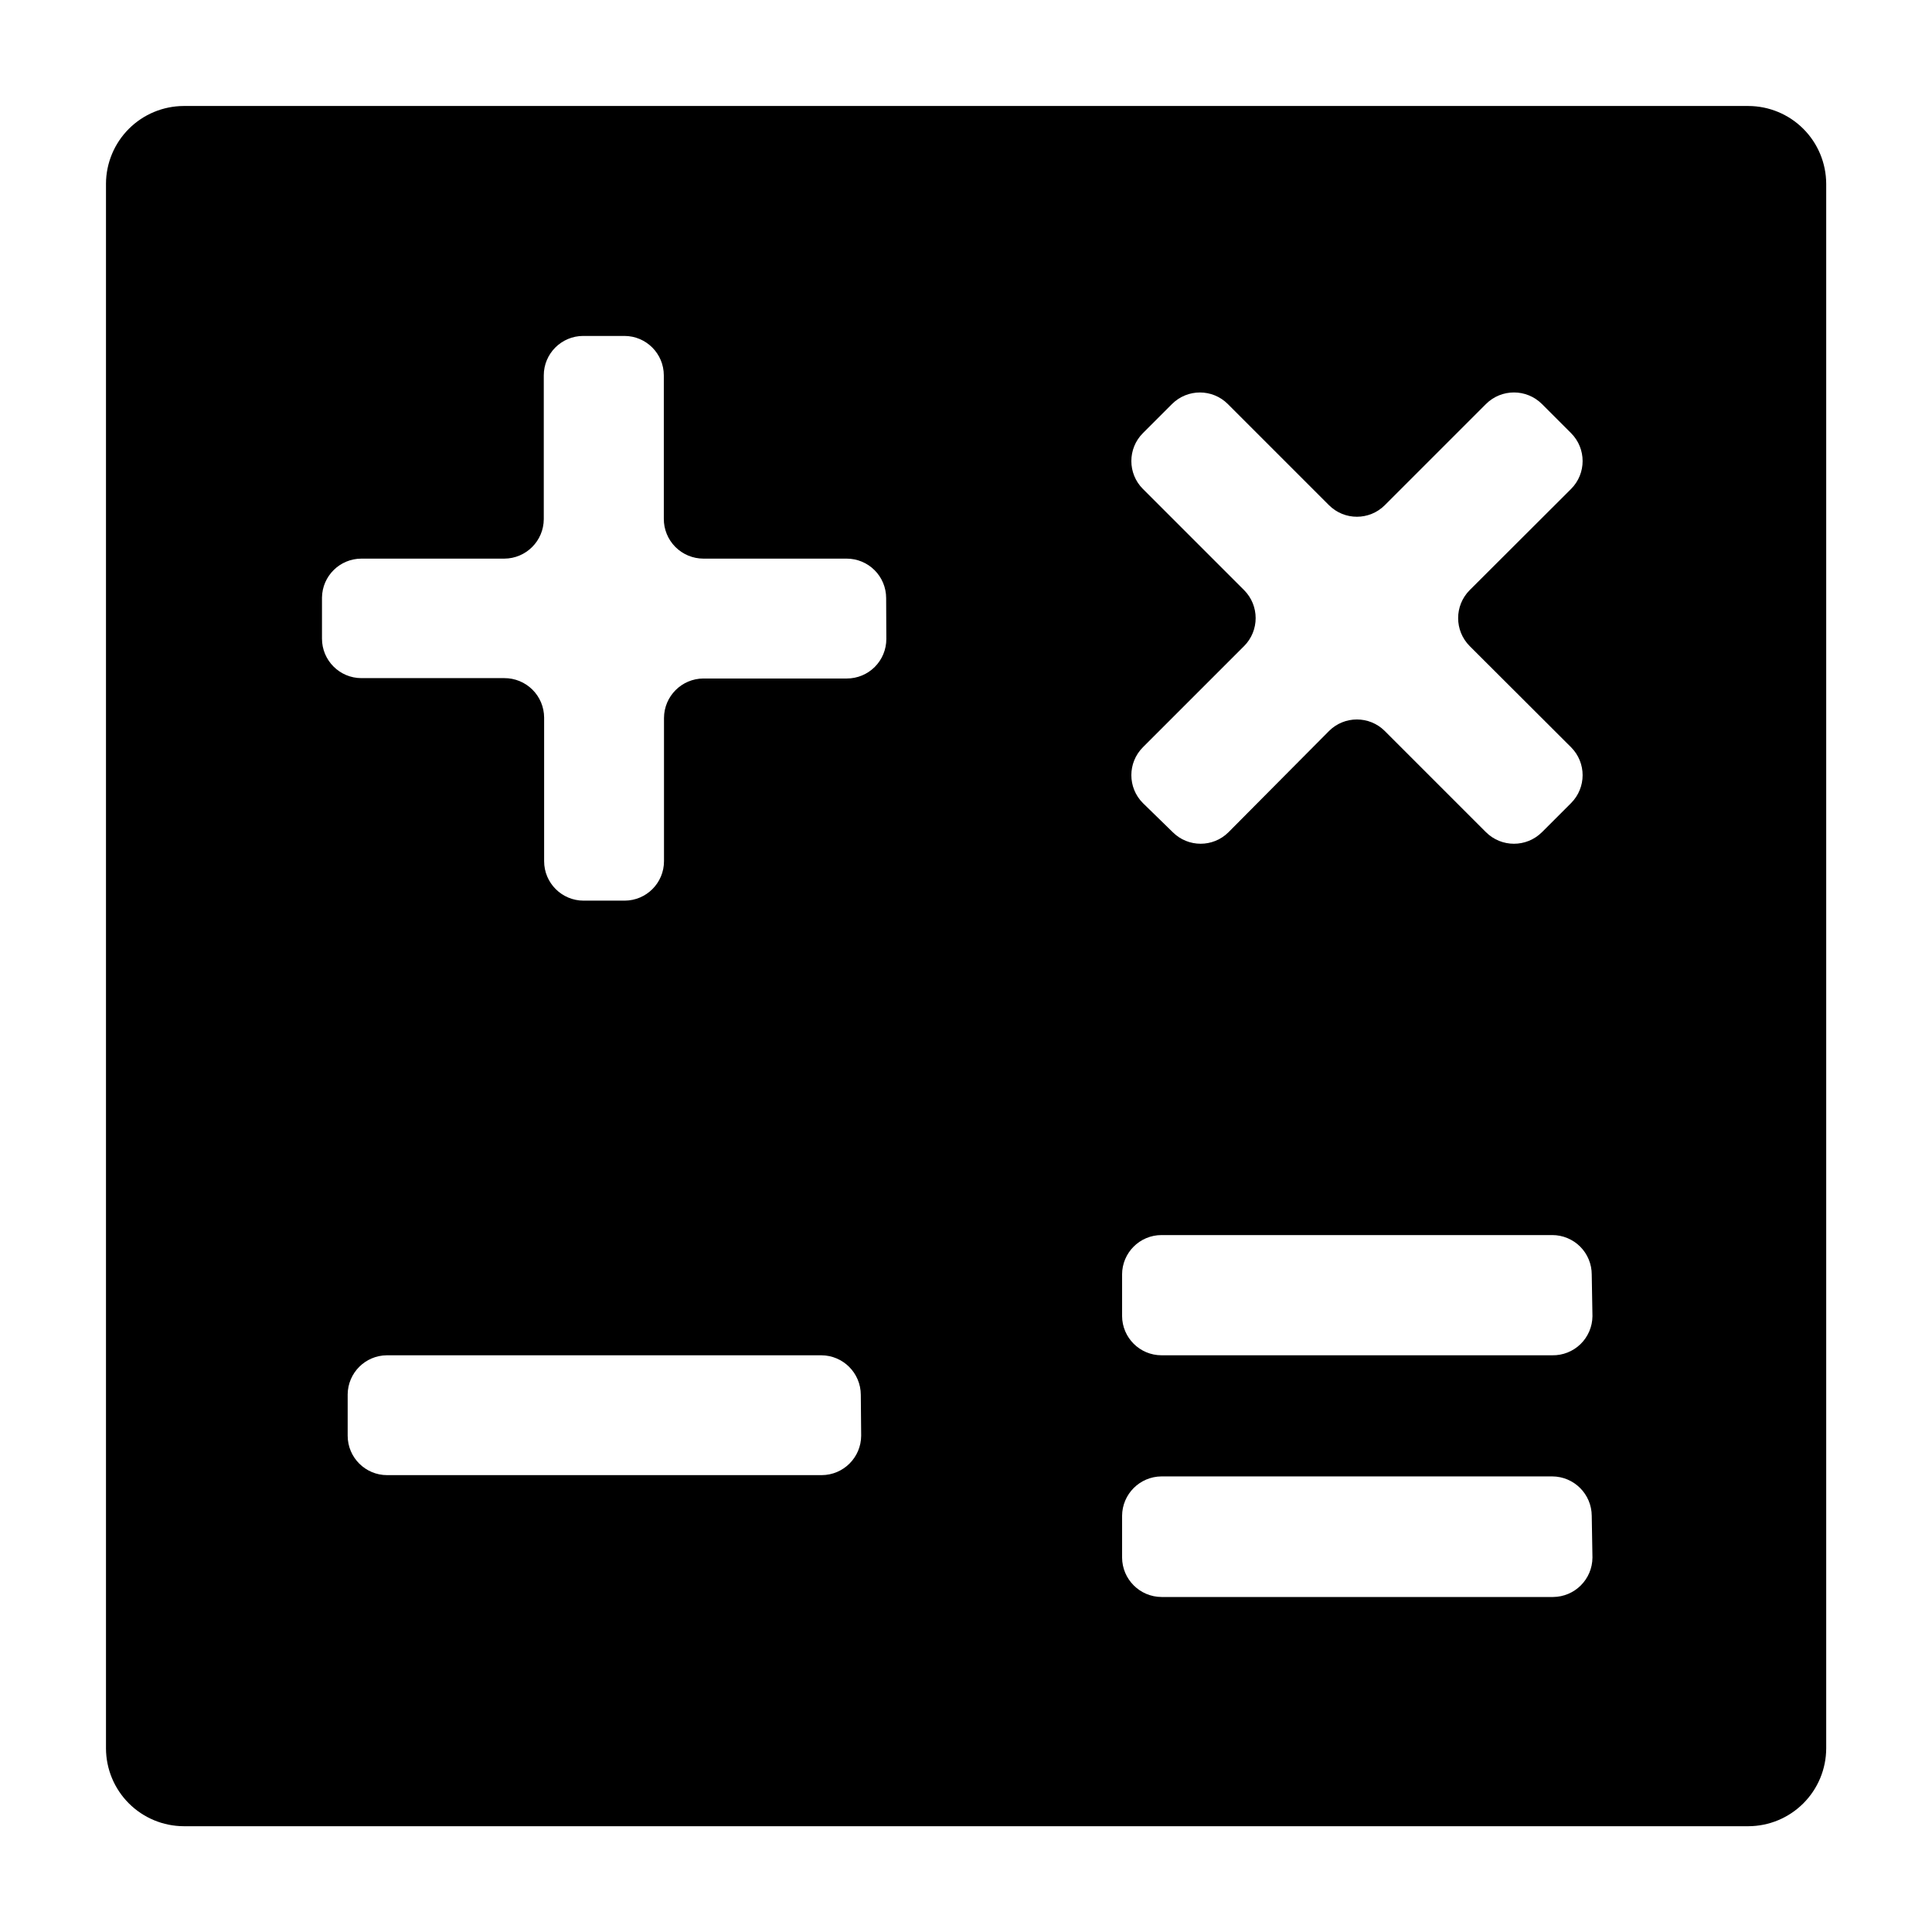 <?xml version="1.0" encoding="UTF-8"?>
<!-- Uploaded to: SVG Repo, www.svgrepo.com, Generator: SVG Repo Mixer Tools -->
<svg fill="#000000" width="800px" height="800px" version="1.1" viewBox="144 144 512 512" xmlns="http://www.w3.org/2000/svg">
 <path d="m607.33 172.09h-414.66c-5.449 0.023-10.672 2.199-14.527 6.055s-6.031 9.078-6.055 14.527v414.66c0.012 5.469 2.188 10.707 6.055 14.574 3.867 3.867 9.109 6.047 14.578 6.059h414.61c5.469-0.012 10.707-2.191 14.574-6.059 3.867-3.867 6.047-9.105 6.059-14.574v-414.66c-0.027-5.457-2.211-10.688-6.074-14.543-3.867-3.856-9.098-6.027-14.559-6.039zm-133.63 128.3-26.82-26.82h-0.004c-4.074-4.082-4.074-10.695 0-14.777l7.727-7.727c4.082-4.074 10.695-4.074 14.777 0l26.82 26.82h0.004c4.082 4.078 10.695 4.078 14.777 0l26.82-26.82c4.102-4.082 10.727-4.082 14.828 0l7.727 7.727c4.074 4.082 4.074 10.695 0 14.777l-26.871 26.82c-4.082 4.102-4.082 10.727 0 14.828l26.871 26.82c4.074 4.086 4.074 10.695 0 14.781l-7.727 7.727v-0.004c-4.102 4.082-10.727 4.082-14.828 0l-26.82-26.82c-4.082-4.074-10.695-4.074-14.777 0l-26.633 26.82c-4.082 4.078-10.691 4.078-14.777 0l-7.918-7.723c-4.074-4.086-4.074-10.695 0-14.781l26.82-26.82h0.004c4.082-4.102 4.082-10.727 0-14.828zm-101.48 224.08c-0.027 5.766-4.695 10.434-10.461 10.457h-115.16c-5.777 0-10.461-4.68-10.461-10.457v-10.941c0.051-5.703 4.66-10.312 10.363-10.363h115.16c5.766 0.027 10.434 4.695 10.461 10.461zm6.668-211.12c0 2.773-1.102 5.434-3.062 7.394-1.965 1.965-4.625 3.066-7.398 3.066h-38c-5.766 0.023-10.434 4.691-10.461 10.457v37.957c0 5.758-4.652 10.434-10.414 10.457h-10.891c-5.777 0-10.461-4.684-10.461-10.457v-38.051c-0.012-2.789-1.129-5.457-3.109-7.418-1.98-1.961-4.656-3.055-7.445-3.043h-37.859c-5.773 0-10.457-4.684-10.457-10.461v-10.891c0.078-5.719 4.738-10.316 10.457-10.316h37.859c5.766-0.027 10.434-4.695 10.461-10.461v-38.098c0-5.777 4.684-10.457 10.461-10.457h10.941-0.004c5.758 0.023 10.414 4.699 10.414 10.457v37.953c-0.027 2.805 1.07 5.504 3.043 7.496 1.973 1.988 4.66 3.109 7.465 3.109h37.953c2.773 0 5.434 1.102 7.394 3.062 1.965 1.965 3.066 4.625 3.066 7.398zm187.13 243.41c-0.027 5.766-4.695 10.434-10.461 10.461h-103.73c-5.766-0.027-10.434-4.695-10.461-10.461v-11.035c0.027-5.766 4.695-10.434 10.461-10.461h103.54c5.766 0.027 10.434 4.695 10.461 10.461zm0-63.961v0.004c-0.023 2.789-1.164 5.453-3.164 7.402-2 1.945-4.695 3.012-7.488 2.961h-103.54c-5.758 0-10.434-4.656-10.461-10.414v-10.988c0-5.773 4.684-10.457 10.461-10.457h103.54c2.773 0 5.434 1.102 7.398 3.062 1.961 1.961 3.062 4.621 3.062 7.394z"/>
</svg>
